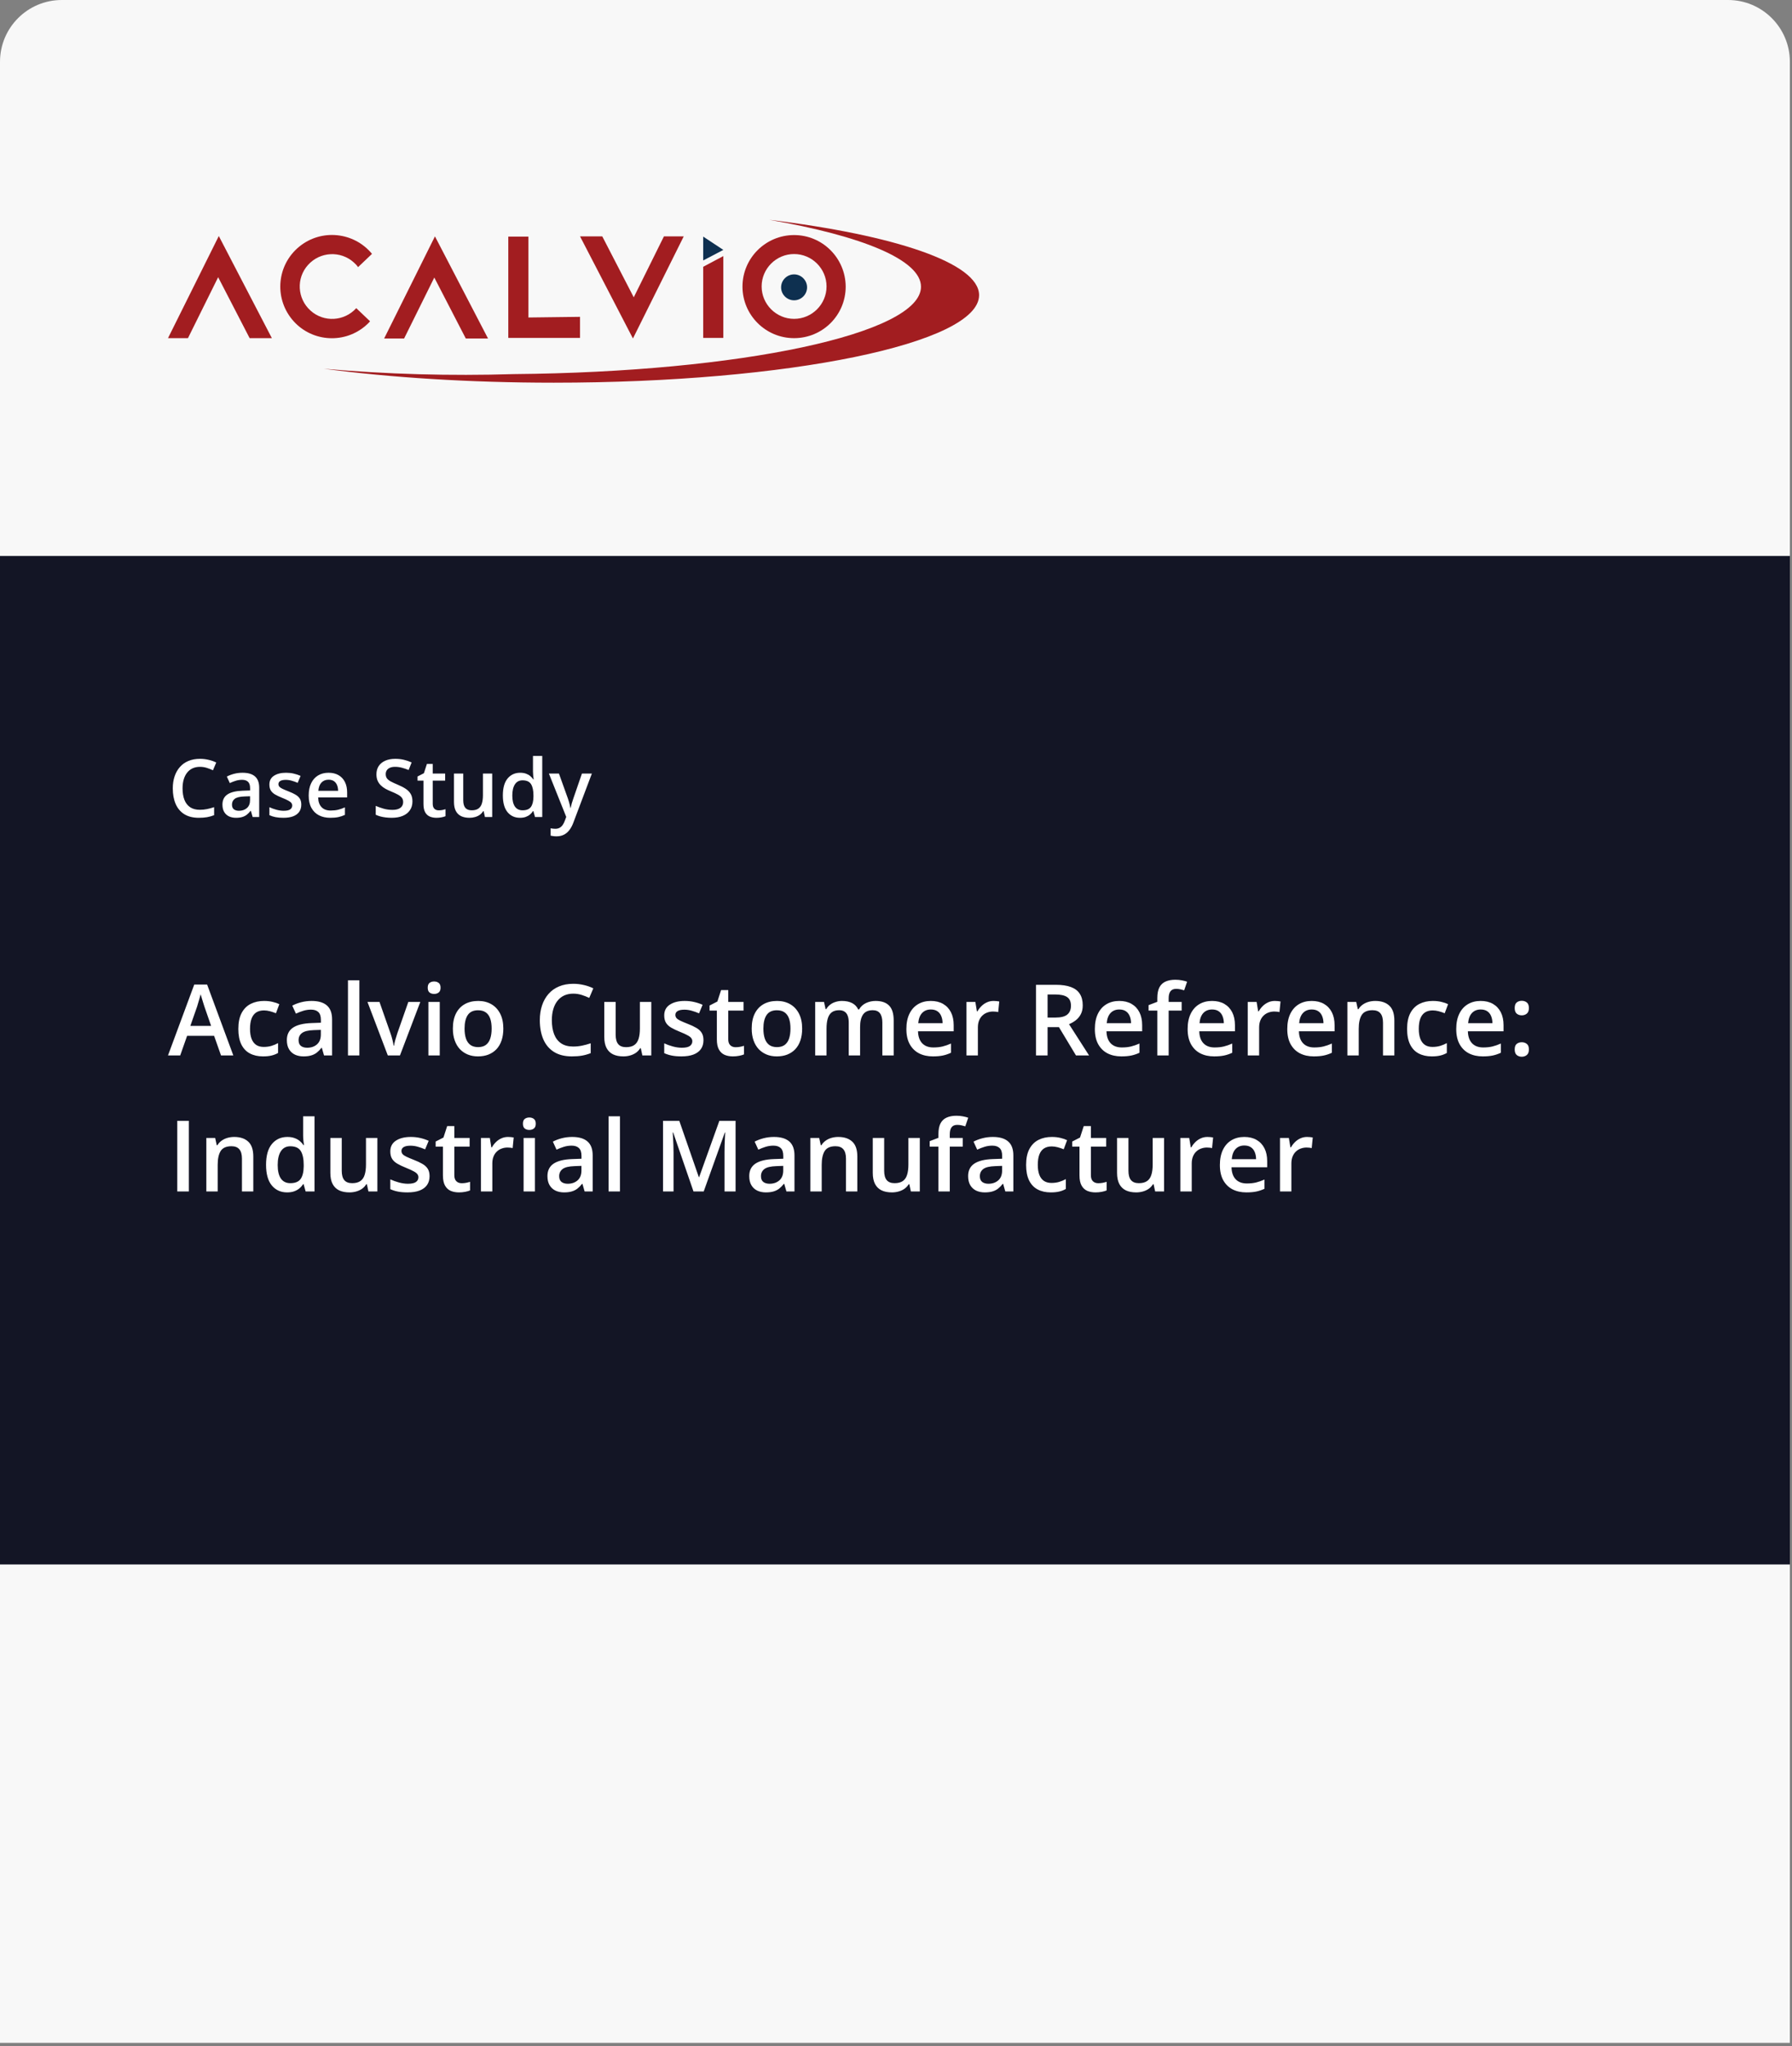 <?xml version="1.0" encoding="UTF-8"?>
<svg xmlns="http://www.w3.org/2000/svg" width="290" height="331" viewBox="0 0 290 331" fill="none">
  <rect x="0" y="0" width="290" height="331" fill="#808080" stroke="none"/>
  <path d="M0 10C0 4.477 4.477 0 10 0H279.655C285.178 0 289.655 4.477 289.655 10V330.437H0V10Z" fill="#F8F8F8"></path>
  <path d="M35.303 44.839L40.398 54.696H43.995L35.408 38.18L27.188 54.696H30.418L35.303 44.839Z" fill="#A21D20"></path>
  <path d="M70.283 44.893L75.378 54.751H78.976L70.388 38.234L62.168 54.751H65.398L70.283 44.893Z" fill="#A21D20"></path>
  <path d="M102.56 48.092L97.465 38.234H93.867L102.429 54.751L110.649 38.234H107.445L102.56 48.092Z" fill="#A21D20"></path>
  <path d="M57.654 49.846C55.71 51.995 52.401 52.179 50.248 50.239C48.094 48.299 47.91 44.996 49.854 42.846C51.797 40.696 55.106 40.513 57.26 42.453C57.522 42.688 57.759 42.925 57.943 43.213L60.201 41.063C57.26 37.498 51.981 36.973 48.409 39.91C44.837 42.846 44.339 48.089 47.254 51.654C50.169 55.22 55.448 55.744 59.019 52.808C59.334 52.546 59.623 52.284 59.886 51.969L57.654 49.846Z" fill="#A21D20"></path>
  <path d="M82.258 38.273V54.658H93.866V51.25L85.514 51.355V38.273H82.258Z" fill="#A21D20"></path>
  <path d="M128.508 38.023C123.912 38.023 120.156 41.746 120.156 46.36C120.156 50.948 123.886 54.697 128.508 54.697C133.13 54.697 136.859 50.974 136.859 46.36C136.833 41.746 133.104 38.023 128.508 38.023ZM128.508 51.577C125.619 51.577 123.255 49.218 123.255 46.334C123.255 43.45 125.619 41.091 128.508 41.091C131.397 41.091 133.76 43.45 133.76 46.334C133.76 49.218 131.397 51.577 128.508 51.577Z" fill="#A21D20"></path>
  <path d="M113.801 43.152V54.661H117.057V41.422L113.801 43.152Z" fill="#A21D20"></path>
  <path d="M117.057 40.423L113.801 38.273V42.127L117.057 40.423Z" fill="#0E3050"></path>
  <path d="M83.126 60.512C119.788 60.198 149.045 53.985 149.045 46.382C149.045 42.03 139.485 38.15 124.489 35.555C144.816 38.019 158.447 42.554 158.447 47.745C158.447 55.558 127.614 61.902 89.612 61.902C75.903 61.902 63.114 61.063 52.398 59.647C62.588 60.539 72.857 60.827 83.126 60.512Z" fill="#A21D20"></path>
  <path d="M128.507 48.577C127.352 48.577 126.406 47.634 126.406 46.48C126.406 45.327 127.352 44.383 128.507 44.383C129.663 44.383 130.608 45.327 130.608 46.48C130.608 47.634 129.663 48.577 128.507 48.577Z" fill="#0E3050"></path>
  <rect y="89.93" width="289.655" height="163.127" fill="#131525"></rect>
  <path d="M32.361 124.038C31.916 124.038 31.519 124.118 31.168 124.279C30.82 124.44 30.526 124.672 30.285 124.977C30.044 125.278 29.86 125.644 29.733 126.075C29.606 126.503 29.543 126.985 29.543 127.522C29.543 128.242 29.644 128.862 29.847 129.382C30.05 129.899 30.359 130.296 30.774 130.576C31.189 130.851 31.713 130.988 32.348 130.988C32.742 130.988 33.125 130.95 33.497 130.874C33.87 130.798 34.255 130.694 34.652 130.563V131.858C34.276 132.006 33.895 132.114 33.51 132.182C33.125 132.249 32.68 132.283 32.177 132.283C31.229 132.283 30.442 132.086 29.815 131.693C29.193 131.299 28.728 130.745 28.419 130.03C28.114 129.315 27.962 128.477 27.962 127.516C27.962 126.814 28.059 126.17 28.254 125.586C28.449 125.002 28.732 124.499 29.105 124.076C29.477 123.648 29.936 123.32 30.482 123.092C31.032 122.859 31.66 122.743 32.367 122.743C32.833 122.743 33.29 122.796 33.738 122.901C34.191 123.003 34.61 123.149 34.995 123.339L34.462 124.596C34.14 124.444 33.804 124.313 33.453 124.203C33.101 124.093 32.737 124.038 32.361 124.038ZM39.248 124.996C40.137 124.996 40.807 125.193 41.26 125.586C41.717 125.98 41.946 126.594 41.946 127.427V132.156H40.886L40.6 131.16H40.549C40.35 131.414 40.145 131.623 39.934 131.788C39.722 131.953 39.477 132.076 39.197 132.156C38.922 132.241 38.586 132.283 38.188 132.283C37.769 132.283 37.395 132.207 37.065 132.055C36.734 131.898 36.474 131.661 36.284 131.344C36.093 131.026 35.998 130.624 35.998 130.138C35.998 129.414 36.267 128.87 36.804 128.506C37.346 128.142 38.163 127.941 39.254 127.903L40.473 127.859V127.491C40.473 127.004 40.359 126.657 40.13 126.45C39.906 126.242 39.589 126.139 39.178 126.139C38.827 126.139 38.486 126.189 38.156 126.291C37.826 126.393 37.505 126.517 37.191 126.666L36.709 125.612C37.052 125.43 37.441 125.282 37.877 125.167C38.317 125.053 38.774 124.996 39.248 124.996ZM40.467 128.798L39.559 128.83C38.814 128.855 38.292 128.982 37.991 129.211C37.691 129.439 37.541 129.753 37.541 130.15C37.541 130.497 37.644 130.751 37.852 130.912C38.059 131.069 38.332 131.147 38.67 131.147C39.187 131.147 39.614 131.001 39.953 130.709C40.295 130.413 40.467 129.979 40.467 129.408V128.798ZM48.757 130.15C48.757 130.612 48.645 131.001 48.42 131.318C48.196 131.636 47.868 131.877 47.437 132.042C47.009 132.203 46.484 132.283 45.862 132.283C45.371 132.283 44.948 132.247 44.593 132.175C44.242 132.108 43.909 132.002 43.596 131.858V130.569C43.931 130.726 44.305 130.861 44.72 130.976C45.139 131.09 45.534 131.147 45.907 131.147C46.398 131.147 46.751 131.071 46.967 130.918C47.183 130.762 47.291 130.555 47.291 130.296C47.291 130.144 47.246 130.009 47.157 129.89C47.073 129.767 46.912 129.643 46.675 129.516C46.442 129.384 46.099 129.228 45.647 129.046C45.202 128.868 44.828 128.69 44.523 128.513C44.218 128.335 43.988 128.121 43.831 127.872C43.675 127.618 43.596 127.294 43.596 126.9C43.596 126.278 43.842 125.806 44.333 125.485C44.828 125.159 45.481 124.996 46.294 124.996C46.726 124.996 47.132 125.041 47.513 125.129C47.898 125.214 48.274 125.339 48.643 125.504L48.173 126.627C47.855 126.488 47.536 126.374 47.214 126.285C46.897 126.192 46.573 126.145 46.243 126.145C45.858 126.145 45.564 126.204 45.361 126.323C45.162 126.441 45.062 126.611 45.062 126.831C45.062 126.996 45.111 127.135 45.209 127.25C45.306 127.364 45.473 127.478 45.71 127.592C45.951 127.707 46.285 127.848 46.713 128.018C47.132 128.178 47.494 128.348 47.798 128.525C48.107 128.699 48.344 128.913 48.509 129.167C48.674 129.42 48.757 129.748 48.757 130.15ZM53.169 124.996C53.795 124.996 54.332 125.125 54.781 125.383C55.229 125.641 55.574 126.007 55.815 126.481C56.057 126.955 56.177 127.522 56.177 128.183V128.982H51.486C51.503 129.664 51.685 130.188 52.032 130.557C52.383 130.925 52.874 131.109 53.505 131.109C53.953 131.109 54.355 131.067 54.711 130.982C55.071 130.893 55.441 130.764 55.822 130.595V131.807C55.471 131.972 55.113 132.093 54.749 132.169C54.385 132.245 53.949 132.283 53.441 132.283C52.752 132.283 52.144 132.15 51.62 131.883C51.099 131.612 50.691 131.21 50.395 130.677C50.102 130.144 49.956 129.482 49.956 128.69C49.956 127.903 50.09 127.235 50.356 126.685C50.623 126.134 50.998 125.715 51.48 125.428C51.962 125.14 52.525 124.996 53.169 124.996ZM53.169 126.12C52.699 126.12 52.318 126.272 52.026 126.577C51.738 126.881 51.569 127.328 51.518 127.916H54.717C54.713 127.565 54.654 127.254 54.54 126.983C54.429 126.712 54.26 126.5 54.032 126.348C53.807 126.196 53.52 126.12 53.169 126.12ZM66.746 129.63C66.746 130.18 66.611 130.654 66.34 131.052C66.073 131.45 65.688 131.754 65.185 131.966C64.685 132.177 64.088 132.283 63.395 132.283C63.056 132.283 62.732 132.264 62.423 132.226C62.114 132.188 61.822 132.133 61.547 132.061C61.276 131.985 61.029 131.894 60.805 131.788V130.354C61.181 130.519 61.602 130.669 62.068 130.804C62.533 130.935 63.007 131.001 63.49 131.001C63.883 131.001 64.209 130.95 64.467 130.849C64.73 130.743 64.924 130.595 65.051 130.404C65.178 130.21 65.242 129.983 65.242 129.725C65.242 129.45 65.168 129.217 65.019 129.027C64.871 128.836 64.647 128.663 64.347 128.506C64.05 128.346 63.678 128.174 63.23 127.992C62.925 127.869 62.633 127.73 62.353 127.573C62.078 127.417 61.833 127.233 61.617 127.021C61.401 126.809 61.23 126.56 61.103 126.272C60.98 125.98 60.919 125.637 60.919 125.244C60.919 124.719 61.044 124.27 61.294 123.898C61.547 123.526 61.903 123.24 62.36 123.041C62.821 122.842 63.359 122.743 63.972 122.743C64.459 122.743 64.916 122.793 65.343 122.895C65.775 122.997 66.198 123.14 66.613 123.327L66.13 124.552C65.749 124.395 65.379 124.27 65.019 124.177C64.664 124.084 64.3 124.038 63.928 124.038C63.606 124.038 63.333 124.086 63.109 124.184C62.885 124.281 62.713 124.418 62.595 124.596C62.48 124.77 62.423 124.977 62.423 125.218C62.423 125.489 62.489 125.718 62.62 125.904C62.755 126.086 62.963 126.253 63.242 126.405C63.526 126.558 63.89 126.727 64.334 126.913C64.846 127.125 65.28 127.347 65.635 127.58C65.995 127.812 66.27 128.092 66.46 128.417C66.651 128.739 66.746 129.143 66.746 129.63ZM70.999 131.077C71.194 131.077 71.386 131.06 71.577 131.026C71.767 130.988 71.941 130.944 72.097 130.893V132.023C71.932 132.095 71.718 132.156 71.456 132.207C71.194 132.258 70.921 132.283 70.637 132.283C70.239 132.283 69.882 132.218 69.564 132.086C69.247 131.951 68.995 131.72 68.809 131.395C68.623 131.069 68.53 130.618 68.53 130.042V126.266H67.571V125.599L68.6 125.072L69.088 123.568H70.028V125.129H72.04V126.266H70.028V130.023C70.028 130.379 70.117 130.643 70.294 130.817C70.472 130.99 70.707 131.077 70.999 131.077ZM79.651 125.129V132.156H78.477L78.273 131.21H78.191C78.043 131.452 77.855 131.653 77.626 131.813C77.397 131.97 77.144 132.086 76.864 132.163C76.585 132.243 76.291 132.283 75.982 132.283C75.453 132.283 75 132.194 74.624 132.017C74.251 131.835 73.966 131.555 73.767 131.179C73.568 130.802 73.468 130.315 73.468 129.719V125.129H74.966V129.439C74.966 129.985 75.076 130.394 75.296 130.665C75.521 130.935 75.868 131.071 76.337 131.071C76.79 131.071 77.15 130.978 77.416 130.792C77.683 130.605 77.871 130.33 77.981 129.966C78.096 129.602 78.153 129.156 78.153 128.627V125.129H79.651ZM84.151 132.283C83.314 132.283 82.641 131.979 82.133 131.369C81.629 130.756 81.377 129.852 81.377 128.659C81.377 127.453 81.633 126.541 82.145 125.923C82.662 125.305 83.341 124.996 84.183 124.996C84.539 124.996 84.85 125.045 85.116 125.142C85.383 125.235 85.611 125.362 85.802 125.523C85.996 125.684 86.162 125.864 86.297 126.062H86.367C86.346 125.931 86.32 125.743 86.29 125.498C86.265 125.248 86.252 125.017 86.252 124.806V122.279H87.751V132.156H86.582L86.316 131.198H86.252C86.126 131.401 85.965 131.585 85.77 131.75C85.58 131.911 85.351 132.04 85.085 132.137C84.822 132.235 84.511 132.283 84.151 132.283ZM84.57 131.071C85.209 131.071 85.66 130.887 85.922 130.519C86.185 130.15 86.32 129.598 86.329 128.862V128.665C86.329 127.878 86.202 127.275 85.948 126.856C85.694 126.433 85.231 126.221 84.558 126.221C84.02 126.221 83.61 126.439 83.326 126.875C83.047 127.307 82.907 127.91 82.907 128.684C82.907 129.458 83.047 130.051 83.326 130.461C83.61 130.868 84.024 131.071 84.57 131.071ZM88.83 125.129H90.455L91.895 129.141C91.959 129.323 92.016 129.503 92.067 129.681C92.122 129.854 92.168 130.026 92.207 130.195C92.249 130.364 92.283 130.533 92.308 130.703H92.346C92.388 130.483 92.448 130.237 92.524 129.966C92.604 129.691 92.693 129.416 92.79 129.141L94.174 125.129H95.78L92.765 133.121C92.592 133.578 92.378 133.967 92.124 134.289C91.874 134.615 91.578 134.86 91.235 135.025C90.893 135.195 90.501 135.279 90.061 135.279C89.849 135.279 89.665 135.267 89.509 135.241C89.352 135.22 89.219 135.197 89.109 135.171V133.978C89.198 133.999 89.31 134.018 89.445 134.035C89.581 134.052 89.72 134.061 89.864 134.061C90.131 134.061 90.362 134.008 90.556 133.902C90.751 133.796 90.916 133.646 91.051 133.451C91.187 133.261 91.299 133.043 91.388 132.797L91.635 132.137L88.83 125.129Z" fill="white"></path>
  <path d="M35.766 170.719L34.648 167.547H30.281L29.164 170.719H27.188L31.438 159.25H33.516L37.758 170.719H35.766ZM34.164 165.938L33.078 162.812C33.036 162.677 32.977 162.487 32.898 162.242C32.82 161.992 32.742 161.74 32.664 161.484C32.586 161.224 32.521 161.005 32.469 160.828C32.417 161.042 32.352 161.281 32.273 161.547C32.2 161.807 32.128 162.052 32.055 162.281C31.987 162.51 31.935 162.688 31.898 162.812L30.805 165.938H34.164ZM42.562 170.875C41.745 170.875 41.036 170.716 40.438 170.398C39.839 170.081 39.378 169.594 39.055 168.938C38.732 168.281 38.57 167.448 38.57 166.438C38.57 165.385 38.747 164.526 39.102 163.859C39.456 163.193 39.945 162.701 40.57 162.383C41.2 162.065 41.922 161.906 42.734 161.906C43.25 161.906 43.716 161.958 44.133 162.062C44.555 162.161 44.911 162.284 45.203 162.43L44.656 163.898C44.339 163.768 44.013 163.659 43.68 163.57C43.346 163.482 43.026 163.438 42.719 163.438C42.214 163.438 41.792 163.549 41.453 163.773C41.12 163.997 40.87 164.331 40.703 164.773C40.542 165.216 40.461 165.766 40.461 166.422C40.461 167.057 40.544 167.594 40.711 168.031C40.878 168.464 41.125 168.792 41.453 169.016C41.781 169.234 42.185 169.344 42.664 169.344C43.138 169.344 43.562 169.286 43.938 169.172C44.312 169.057 44.667 168.909 45 168.727V170.32C44.672 170.508 44.32 170.646 43.945 170.734C43.57 170.828 43.109 170.875 42.562 170.875ZM50.422 161.906C51.516 161.906 52.341 162.148 52.898 162.633C53.461 163.117 53.742 163.872 53.742 164.898V170.719H52.438L52.086 169.492H52.023C51.779 169.805 51.526 170.062 51.266 170.266C51.005 170.469 50.703 170.62 50.359 170.719C50.021 170.823 49.607 170.875 49.117 170.875C48.602 170.875 48.141 170.781 47.734 170.594C47.328 170.401 47.008 170.109 46.773 169.719C46.539 169.328 46.422 168.833 46.422 168.234C46.422 167.344 46.753 166.674 47.414 166.227C48.081 165.779 49.086 165.531 50.43 165.484L51.93 165.43V164.977C51.93 164.378 51.789 163.951 51.508 163.695C51.232 163.44 50.841 163.312 50.336 163.312C49.904 163.312 49.484 163.375 49.078 163.5C48.672 163.625 48.276 163.779 47.891 163.961L47.297 162.664C47.719 162.44 48.198 162.258 48.734 162.117C49.276 161.977 49.839 161.906 50.422 161.906ZM51.922 166.586L50.805 166.625C49.888 166.656 49.245 166.812 48.875 167.094C48.505 167.375 48.32 167.76 48.32 168.25C48.32 168.677 48.448 168.99 48.703 169.188C48.958 169.38 49.294 169.477 49.711 169.477C50.346 169.477 50.872 169.297 51.289 168.938C51.711 168.573 51.922 168.039 51.922 167.336V166.586ZM58.156 170.719H56.312V158.562H58.156V170.719ZM62.758 170.719L59.469 162.07H61.414L63.195 167.148C63.31 167.471 63.414 167.82 63.508 168.195C63.602 168.57 63.667 168.885 63.703 169.141H63.766C63.802 168.875 63.872 168.557 63.977 168.188C64.081 167.812 64.188 167.466 64.297 167.148L66.078 162.07H68.016L64.727 170.719H62.758ZM71.164 162.07V170.719H69.328V162.07H71.164ZM70.258 158.758C70.539 158.758 70.781 158.833 70.984 158.984C71.193 159.135 71.297 159.396 71.297 159.766C71.297 160.13 71.193 160.391 70.984 160.547C70.781 160.698 70.539 160.773 70.258 160.773C69.966 160.773 69.719 160.698 69.516 160.547C69.318 160.391 69.219 160.13 69.219 159.766C69.219 159.396 69.318 159.135 69.516 158.984C69.719 158.833 69.966 158.758 70.258 158.758ZM81.453 166.375C81.453 167.094 81.359 167.732 81.172 168.289C80.984 168.846 80.711 169.318 80.352 169.703C79.992 170.083 79.56 170.375 79.055 170.578C78.549 170.776 77.979 170.875 77.344 170.875C76.75 170.875 76.206 170.776 75.711 170.578C75.216 170.375 74.787 170.083 74.422 169.703C74.062 169.318 73.784 168.846 73.586 168.289C73.388 167.732 73.289 167.094 73.289 166.375C73.289 165.422 73.453 164.615 73.781 163.953C74.115 163.286 74.588 162.779 75.203 162.43C75.818 162.081 76.549 161.906 77.398 161.906C78.195 161.906 78.898 162.081 79.508 162.43C80.117 162.779 80.594 163.286 80.938 163.953C81.281 164.62 81.453 165.427 81.453 166.375ZM75.18 166.375C75.18 167.005 75.255 167.544 75.406 167.992C75.562 168.44 75.802 168.784 76.125 169.023C76.448 169.258 76.865 169.375 77.375 169.375C77.885 169.375 78.302 169.258 78.625 169.023C78.948 168.784 79.185 168.44 79.336 167.992C79.487 167.544 79.562 167.005 79.562 166.375C79.562 165.745 79.487 165.211 79.336 164.773C79.185 164.331 78.948 163.995 78.625 163.766C78.302 163.531 77.883 163.414 77.367 163.414C76.607 163.414 76.052 163.669 75.703 164.18C75.354 164.69 75.18 165.422 75.18 166.375ZM92.773 160.727C92.227 160.727 91.737 160.826 91.305 161.023C90.878 161.221 90.516 161.508 90.219 161.883C89.922 162.253 89.695 162.703 89.539 163.234C89.383 163.76 89.305 164.354 89.305 165.016C89.305 165.901 89.43 166.664 89.68 167.305C89.93 167.94 90.31 168.43 90.82 168.773C91.331 169.112 91.977 169.281 92.758 169.281C93.242 169.281 93.713 169.234 94.172 169.141C94.63 169.047 95.104 168.919 95.594 168.758V170.352C95.13 170.534 94.662 170.667 94.188 170.75C93.713 170.833 93.167 170.875 92.547 170.875C91.38 170.875 90.412 170.633 89.641 170.148C88.875 169.664 88.302 168.982 87.922 168.102C87.547 167.221 87.359 166.19 87.359 165.008C87.359 164.143 87.479 163.352 87.719 162.633C87.958 161.914 88.307 161.294 88.766 160.773C89.224 160.247 89.789 159.844 90.461 159.562C91.138 159.276 91.912 159.133 92.781 159.133C93.354 159.133 93.917 159.198 94.469 159.328C95.026 159.453 95.542 159.633 96.016 159.867L95.359 161.414C94.963 161.227 94.549 161.065 94.117 160.93C93.685 160.794 93.237 160.727 92.773 160.727ZM105.398 162.07V170.719H103.953L103.703 169.555H103.602C103.419 169.852 103.188 170.099 102.906 170.297C102.625 170.49 102.312 170.633 101.969 170.727C101.625 170.826 101.263 170.875 100.883 170.875C100.232 170.875 99.674 170.766 99.211 170.547C98.753 170.323 98.401 169.979 98.156 169.516C97.912 169.052 97.789 168.453 97.789 167.719V162.07H99.633V167.375C99.633 168.047 99.768 168.549 100.039 168.883C100.315 169.216 100.742 169.383 101.32 169.383C101.878 169.383 102.32 169.268 102.648 169.039C102.977 168.81 103.208 168.471 103.344 168.023C103.484 167.576 103.555 167.026 103.555 166.375V162.07H105.398ZM113.844 168.25C113.844 168.818 113.706 169.297 113.43 169.688C113.154 170.078 112.75 170.375 112.219 170.578C111.693 170.776 111.047 170.875 110.281 170.875C109.677 170.875 109.156 170.831 108.719 170.742C108.286 170.659 107.878 170.529 107.492 170.352V168.766C107.904 168.958 108.365 169.125 108.875 169.266C109.391 169.406 109.878 169.477 110.336 169.477C110.94 169.477 111.375 169.383 111.641 169.195C111.906 169.003 112.039 168.747 112.039 168.43C112.039 168.242 111.984 168.076 111.875 167.93C111.771 167.779 111.573 167.625 111.281 167.469C110.995 167.307 110.573 167.115 110.016 166.891C109.469 166.672 109.008 166.453 108.633 166.234C108.258 166.016 107.974 165.753 107.781 165.445C107.589 165.133 107.492 164.734 107.492 164.25C107.492 163.484 107.794 162.904 108.398 162.508C109.008 162.107 109.812 161.906 110.812 161.906C111.344 161.906 111.844 161.961 112.312 162.07C112.786 162.174 113.25 162.328 113.703 162.531L113.125 163.914C112.734 163.742 112.341 163.602 111.945 163.492C111.555 163.378 111.156 163.32 110.75 163.32C110.276 163.32 109.914 163.393 109.664 163.539C109.419 163.685 109.297 163.893 109.297 164.164C109.297 164.367 109.357 164.539 109.477 164.68C109.596 164.82 109.802 164.961 110.094 165.102C110.391 165.242 110.802 165.417 111.328 165.625C111.844 165.823 112.289 166.031 112.664 166.25C113.044 166.464 113.336 166.727 113.539 167.039C113.742 167.352 113.844 167.755 113.844 168.25ZM119.047 169.391C119.286 169.391 119.523 169.37 119.758 169.328C119.992 169.281 120.206 169.227 120.398 169.164V170.555C120.195 170.643 119.932 170.719 119.609 170.781C119.286 170.844 118.951 170.875 118.602 170.875C118.112 170.875 117.672 170.794 117.281 170.633C116.891 170.466 116.581 170.182 116.352 169.781C116.122 169.38 116.008 168.826 116.008 168.117V163.469H114.828V162.648L116.094 162L116.695 160.148H117.852V162.07H120.328V163.469H117.852V168.094C117.852 168.531 117.961 168.857 118.18 169.07C118.398 169.284 118.688 169.391 119.047 169.391ZM129.812 166.375C129.812 167.094 129.719 167.732 129.531 168.289C129.344 168.846 129.07 169.318 128.711 169.703C128.352 170.083 127.919 170.375 127.414 170.578C126.909 170.776 126.339 170.875 125.703 170.875C125.109 170.875 124.565 170.776 124.07 170.578C123.576 170.375 123.146 170.083 122.781 169.703C122.422 169.318 122.143 168.846 121.945 168.289C121.747 167.732 121.648 167.094 121.648 166.375C121.648 165.422 121.812 164.615 122.141 163.953C122.474 163.286 122.948 162.779 123.562 162.43C124.177 162.081 124.909 161.906 125.758 161.906C126.555 161.906 127.258 162.081 127.867 162.43C128.477 162.779 128.953 163.286 129.297 163.953C129.641 164.62 129.812 165.427 129.812 166.375ZM123.539 166.375C123.539 167.005 123.615 167.544 123.766 167.992C123.922 168.44 124.161 168.784 124.484 169.023C124.807 169.258 125.224 169.375 125.734 169.375C126.245 169.375 126.661 169.258 126.984 169.023C127.307 168.784 127.544 168.44 127.695 167.992C127.846 167.544 127.922 167.005 127.922 166.375C127.922 165.745 127.846 165.211 127.695 164.773C127.544 164.331 127.307 163.995 126.984 163.766C126.661 163.531 126.242 163.414 125.727 163.414C124.966 163.414 124.411 163.669 124.062 164.18C123.714 164.69 123.539 165.422 123.539 166.375ZM141.695 161.906C142.664 161.906 143.393 162.156 143.883 162.656C144.378 163.156 144.625 163.958 144.625 165.062V170.719H142.789V165.391C142.789 164.734 142.661 164.24 142.406 163.906C142.151 163.573 141.763 163.406 141.242 163.406C140.513 163.406 139.987 163.641 139.664 164.109C139.346 164.573 139.188 165.247 139.188 166.133V170.719H137.352V165.391C137.352 164.953 137.294 164.589 137.18 164.297C137.07 164 136.901 163.779 136.672 163.633C136.443 163.482 136.154 163.406 135.805 163.406C135.299 163.406 134.896 163.521 134.594 163.75C134.297 163.979 134.083 164.318 133.953 164.766C133.823 165.208 133.758 165.753 133.758 166.398V170.719H131.922V162.07H133.352L133.609 163.234H133.711C133.888 162.932 134.107 162.685 134.367 162.492C134.633 162.294 134.927 162.148 135.25 162.055C135.573 161.956 135.909 161.906 136.258 161.906C136.904 161.906 137.448 162.021 137.891 162.25C138.333 162.474 138.664 162.818 138.883 163.281H139.023C139.294 162.812 139.672 162.466 140.156 162.242C140.641 162.018 141.154 161.906 141.695 161.906ZM150.633 161.906C151.404 161.906 152.065 162.065 152.617 162.383C153.169 162.701 153.594 163.151 153.891 163.734C154.188 164.318 154.336 165.016 154.336 165.828V166.812H148.562C148.583 167.651 148.807 168.297 149.234 168.75C149.667 169.203 150.271 169.43 151.047 169.43C151.599 169.43 152.094 169.378 152.531 169.273C152.974 169.164 153.43 169.005 153.898 168.797V170.289C153.466 170.492 153.026 170.641 152.578 170.734C152.13 170.828 151.594 170.875 150.969 170.875C150.12 170.875 149.372 170.711 148.727 170.383C148.086 170.049 147.583 169.555 147.219 168.898C146.859 168.242 146.68 167.427 146.68 166.453C146.68 165.484 146.844 164.661 147.172 163.984C147.5 163.307 147.961 162.792 148.555 162.438C149.148 162.083 149.841 161.906 150.633 161.906ZM150.633 163.289C150.055 163.289 149.586 163.477 149.227 163.852C148.872 164.227 148.664 164.776 148.602 165.5H152.539C152.534 165.068 152.461 164.685 152.32 164.352C152.185 164.018 151.977 163.758 151.695 163.57C151.419 163.383 151.065 163.289 150.633 163.289ZM160.789 161.906C160.935 161.906 161.094 161.914 161.266 161.93C161.438 161.945 161.586 161.966 161.711 161.992L161.539 163.711C161.43 163.68 161.294 163.656 161.133 163.641C160.977 163.625 160.836 163.617 160.711 163.617C160.383 163.617 160.07 163.672 159.773 163.781C159.477 163.885 159.214 164.047 158.984 164.266C158.755 164.479 158.576 164.747 158.445 165.07C158.315 165.393 158.25 165.768 158.25 166.195V170.719H156.406V162.07H157.844L158.094 163.594H158.18C158.352 163.286 158.565 163.005 158.82 162.75C159.076 162.495 159.367 162.292 159.695 162.141C160.029 161.984 160.393 161.906 160.789 161.906ZM170.867 159.297C171.852 159.297 172.664 159.417 173.305 159.656C173.951 159.896 174.43 160.26 174.742 160.75C175.06 161.24 175.219 161.862 175.219 162.617C175.219 163.18 175.115 163.659 174.906 164.055C174.698 164.451 174.424 164.779 174.086 165.039C173.747 165.299 173.385 165.508 173 165.664L176.242 170.719H174.125L171.367 166.141H169.531V170.719H167.656V159.297H170.867ZM170.742 160.859H169.531V164.594H170.828C171.698 164.594 172.328 164.432 172.719 164.109C173.115 163.786 173.312 163.31 173.312 162.68C173.312 162.018 173.102 161.549 172.68 161.273C172.263 160.997 171.617 160.859 170.742 160.859ZM181.133 161.906C181.904 161.906 182.565 162.065 183.117 162.383C183.669 162.701 184.094 163.151 184.391 163.734C184.688 164.318 184.836 165.016 184.836 165.828V166.812H179.062C179.083 167.651 179.307 168.297 179.734 168.75C180.167 169.203 180.771 169.43 181.547 169.43C182.099 169.43 182.594 169.378 183.031 169.273C183.474 169.164 183.93 169.005 184.398 168.797V170.289C183.966 170.492 183.526 170.641 183.078 170.734C182.63 170.828 182.094 170.875 181.469 170.875C180.62 170.875 179.872 170.711 179.227 170.383C178.586 170.049 178.083 169.555 177.719 168.898C177.359 168.242 177.18 167.427 177.18 166.453C177.18 165.484 177.344 164.661 177.672 163.984C178 163.307 178.461 162.792 179.055 162.438C179.648 162.083 180.341 161.906 181.133 161.906ZM181.133 163.289C180.555 163.289 180.086 163.477 179.727 163.852C179.372 164.227 179.164 164.776 179.102 165.5H183.039C183.034 165.068 182.961 164.685 182.82 164.352C182.685 164.018 182.477 163.758 182.195 163.57C181.919 163.383 181.565 163.289 181.133 163.289ZM191.227 163.469H189.125V170.719H187.289V163.469H185.875V162.586L187.289 162.047V161.445C187.289 160.711 187.404 160.128 187.633 159.695C187.867 159.263 188.201 158.953 188.633 158.766C189.07 158.573 189.591 158.477 190.195 158.477C190.591 158.477 190.953 158.51 191.281 158.578C191.609 158.641 191.885 158.714 192.109 158.797L191.633 160.188C191.456 160.13 191.258 160.078 191.039 160.031C190.82 159.979 190.586 159.953 190.336 159.953C189.919 159.953 189.612 160.083 189.414 160.344C189.221 160.604 189.125 160.984 189.125 161.484V162.07H191.227V163.469ZM196.148 161.906C196.919 161.906 197.581 162.065 198.133 162.383C198.685 162.701 199.109 163.151 199.406 163.734C199.703 164.318 199.852 165.016 199.852 165.828V166.812H194.078C194.099 167.651 194.323 168.297 194.75 168.75C195.182 169.203 195.786 169.43 196.562 169.43C197.115 169.43 197.609 169.378 198.047 169.273C198.49 169.164 198.945 169.005 199.414 168.797V170.289C198.982 170.492 198.542 170.641 198.094 170.734C197.646 170.828 197.109 170.875 196.484 170.875C195.635 170.875 194.888 170.711 194.242 170.383C193.602 170.049 193.099 169.555 192.734 168.898C192.375 168.242 192.195 167.427 192.195 166.453C192.195 165.484 192.359 164.661 192.688 163.984C193.016 163.307 193.477 162.792 194.07 162.438C194.664 162.083 195.357 161.906 196.148 161.906ZM196.148 163.289C195.57 163.289 195.102 163.477 194.742 163.852C194.388 164.227 194.18 164.776 194.117 165.5H198.055C198.049 165.068 197.977 164.685 197.836 164.352C197.701 164.018 197.492 163.758 197.211 163.57C196.935 163.383 196.581 163.289 196.148 163.289ZM206.305 161.906C206.451 161.906 206.609 161.914 206.781 161.93C206.953 161.945 207.102 161.966 207.227 161.992L207.055 163.711C206.945 163.68 206.81 163.656 206.648 163.641C206.492 163.625 206.352 163.617 206.227 163.617C205.898 163.617 205.586 163.672 205.289 163.781C204.992 163.885 204.729 164.047 204.5 164.266C204.271 164.479 204.091 164.747 203.961 165.07C203.831 165.393 203.766 165.768 203.766 166.195V170.719H201.922V162.07H203.359L203.609 163.594H203.695C203.867 163.286 204.081 163.005 204.336 162.75C204.591 162.495 204.883 162.292 205.211 162.141C205.544 161.984 205.909 161.906 206.305 161.906ZM212.273 161.906C213.044 161.906 213.706 162.065 214.258 162.383C214.81 162.701 215.234 163.151 215.531 163.734C215.828 164.318 215.977 165.016 215.977 165.828V166.812H210.203C210.224 167.651 210.448 168.297 210.875 168.75C211.307 169.203 211.911 169.43 212.688 169.43C213.24 169.43 213.734 169.378 214.172 169.273C214.615 169.164 215.07 169.005 215.539 168.797V170.289C215.107 170.492 214.667 170.641 214.219 170.734C213.771 170.828 213.234 170.875 212.609 170.875C211.76 170.875 211.013 170.711 210.367 170.383C209.727 170.049 209.224 169.555 208.859 168.898C208.5 168.242 208.32 167.427 208.32 166.453C208.32 165.484 208.484 164.661 208.812 163.984C209.141 163.307 209.602 162.792 210.195 162.438C210.789 162.083 211.482 161.906 212.273 161.906ZM212.273 163.289C211.695 163.289 211.227 163.477 210.867 163.852C210.513 164.227 210.305 164.776 210.242 165.5H214.18C214.174 165.068 214.102 164.685 213.961 164.352C213.826 164.018 213.617 163.758 213.336 163.57C213.06 163.383 212.706 163.289 212.273 163.289ZM222.555 161.906C223.529 161.906 224.286 162.159 224.828 162.664C225.375 163.164 225.648 163.969 225.648 165.078V170.719H223.812V165.422C223.812 164.75 223.674 164.247 223.398 163.914C223.122 163.576 222.695 163.406 222.117 163.406C221.279 163.406 220.695 163.664 220.367 164.18C220.044 164.695 219.883 165.443 219.883 166.422V170.719H218.047V162.07H219.477L219.734 163.242H219.836C220.023 162.94 220.255 162.693 220.531 162.5C220.812 162.302 221.125 162.154 221.469 162.055C221.818 161.956 222.18 161.906 222.555 161.906ZM231.703 170.875C230.885 170.875 230.177 170.716 229.578 170.398C228.979 170.081 228.518 169.594 228.195 168.938C227.872 168.281 227.711 167.448 227.711 166.438C227.711 165.385 227.888 164.526 228.242 163.859C228.596 163.193 229.086 162.701 229.711 162.383C230.341 162.065 231.062 161.906 231.875 161.906C232.391 161.906 232.857 161.958 233.273 162.062C233.695 162.161 234.052 162.284 234.344 162.43L233.797 163.898C233.479 163.768 233.154 163.659 232.82 163.57C232.487 163.482 232.167 163.438 231.859 163.438C231.354 163.438 230.932 163.549 230.594 163.773C230.26 163.997 230.01 164.331 229.844 164.773C229.682 165.216 229.602 165.766 229.602 166.422C229.602 167.057 229.685 167.594 229.852 168.031C230.018 168.464 230.266 168.792 230.594 169.016C230.922 169.234 231.326 169.344 231.805 169.344C232.279 169.344 232.703 169.286 233.078 169.172C233.453 169.057 233.807 168.909 234.141 168.727V170.32C233.812 170.508 233.461 170.646 233.086 170.734C232.711 170.828 232.25 170.875 231.703 170.875ZM239.617 161.906C240.388 161.906 241.049 162.065 241.602 162.383C242.154 162.701 242.578 163.151 242.875 163.734C243.172 164.318 243.32 165.016 243.32 165.828V166.812H237.547C237.568 167.651 237.792 168.297 238.219 168.75C238.651 169.203 239.255 169.43 240.031 169.43C240.583 169.43 241.078 169.378 241.516 169.273C241.958 169.164 242.414 169.005 242.883 168.797V170.289C242.451 170.492 242.01 170.641 241.562 170.734C241.115 170.828 240.578 170.875 239.953 170.875C239.104 170.875 238.357 170.711 237.711 170.383C237.07 170.049 236.568 169.555 236.203 168.898C235.844 168.242 235.664 167.427 235.664 166.453C235.664 165.484 235.828 164.661 236.156 163.984C236.484 163.307 236.945 162.792 237.539 162.438C238.133 162.083 238.826 161.906 239.617 161.906ZM239.617 163.289C239.039 163.289 238.57 163.477 238.211 163.852C237.857 164.227 237.648 164.776 237.586 165.5H241.523C241.518 165.068 241.445 164.685 241.305 164.352C241.169 164.018 240.961 163.758 240.68 163.57C240.404 163.383 240.049 163.289 239.617 163.289ZM245.125 169.75C245.125 169.323 245.234 169.023 245.453 168.852C245.677 168.674 245.948 168.586 246.266 168.586C246.583 168.586 246.854 168.674 247.078 168.852C247.307 169.023 247.422 169.323 247.422 169.75C247.422 170.167 247.307 170.469 247.078 170.656C246.854 170.839 246.583 170.93 246.266 170.93C245.948 170.93 245.677 170.839 245.453 170.656C245.234 170.469 245.125 170.167 245.125 169.75ZM245.125 163.062C245.125 162.63 245.234 162.326 245.453 162.148C245.677 161.971 245.948 161.883 246.266 161.883C246.583 161.883 246.854 161.971 247.078 162.148C247.307 162.326 247.422 162.63 247.422 163.062C247.422 163.474 247.307 163.773 247.078 163.961C246.854 164.143 246.583 164.234 246.266 164.234C245.948 164.234 245.677 164.143 245.453 163.961C245.234 163.773 245.125 163.474 245.125 163.062ZM28.688 192.719V181.297H30.562V192.719H28.688ZM37.898 183.906C38.872 183.906 39.63 184.159 40.172 184.664C40.719 185.164 40.992 185.969 40.992 187.078V192.719H39.156V187.422C39.156 186.75 39.018 186.247 38.742 185.914C38.466 185.576 38.039 185.406 37.461 185.406C36.622 185.406 36.039 185.664 35.711 186.18C35.388 186.695 35.227 187.443 35.227 188.422V192.719H33.391V184.07H34.82L35.078 185.242H35.18C35.367 184.94 35.599 184.693 35.875 184.5C36.156 184.302 36.469 184.154 36.812 184.055C37.161 183.956 37.523 183.906 37.898 183.906ZM46.469 192.875C45.438 192.875 44.609 192.5 43.984 191.75C43.365 190.995 43.055 189.883 43.055 188.414C43.055 186.93 43.37 185.807 44 185.047C44.635 184.286 45.471 183.906 46.508 183.906C46.945 183.906 47.328 183.966 47.656 184.086C47.984 184.201 48.266 184.357 48.5 184.555C48.74 184.753 48.943 184.974 49.109 185.219H49.195C49.169 185.057 49.138 184.826 49.102 184.523C49.07 184.216 49.055 183.932 49.055 183.672V180.562H50.898V192.719H49.461L49.133 191.539H49.055C48.898 191.789 48.7 192.016 48.461 192.219C48.227 192.417 47.945 192.576 47.617 192.695C47.294 192.815 46.911 192.875 46.469 192.875ZM46.984 191.383C47.771 191.383 48.325 191.156 48.648 190.703C48.971 190.25 49.138 189.57 49.148 188.664V188.422C49.148 187.453 48.992 186.711 48.68 186.195C48.367 185.674 47.797 185.414 46.969 185.414C46.307 185.414 45.802 185.682 45.453 186.219C45.109 186.75 44.938 187.492 44.938 188.445C44.938 189.398 45.109 190.128 45.453 190.633C45.802 191.133 46.312 191.383 46.984 191.383ZM61.07 184.07V192.719H59.625L59.375 191.555H59.273C59.091 191.852 58.859 192.099 58.578 192.297C58.297 192.49 57.984 192.633 57.641 192.727C57.297 192.826 56.935 192.875 56.555 192.875C55.904 192.875 55.346 192.766 54.883 192.547C54.425 192.323 54.073 191.979 53.828 191.516C53.583 191.052 53.461 190.453 53.461 189.719V184.07H55.305V189.375C55.305 190.047 55.44 190.549 55.711 190.883C55.987 191.216 56.414 191.383 56.992 191.383C57.55 191.383 57.992 191.268 58.32 191.039C58.648 190.81 58.88 190.471 59.016 190.023C59.156 189.576 59.227 189.026 59.227 188.375V184.07H61.07ZM69.516 190.25C69.516 190.818 69.378 191.297 69.102 191.688C68.826 192.078 68.422 192.375 67.891 192.578C67.365 192.776 66.719 192.875 65.953 192.875C65.349 192.875 64.828 192.831 64.391 192.742C63.958 192.659 63.55 192.529 63.164 192.352V190.766C63.575 190.958 64.037 191.125 64.547 191.266C65.062 191.406 65.549 191.477 66.008 191.477C66.612 191.477 67.047 191.383 67.312 191.195C67.578 191.003 67.711 190.747 67.711 190.43C67.711 190.242 67.656 190.076 67.547 189.93C67.443 189.779 67.245 189.625 66.953 189.469C66.667 189.307 66.245 189.115 65.688 188.891C65.141 188.672 64.68 188.453 64.305 188.234C63.93 188.016 63.646 187.753 63.453 187.445C63.26 187.133 63.164 186.734 63.164 186.25C63.164 185.484 63.466 184.904 64.07 184.508C64.68 184.107 65.484 183.906 66.484 183.906C67.016 183.906 67.516 183.961 67.984 184.07C68.458 184.174 68.922 184.328 69.375 184.531L68.797 185.914C68.406 185.742 68.013 185.602 67.617 185.492C67.227 185.378 66.828 185.32 66.422 185.32C65.948 185.32 65.586 185.393 65.336 185.539C65.091 185.685 64.969 185.893 64.969 186.164C64.969 186.367 65.029 186.539 65.148 186.68C65.268 186.82 65.474 186.961 65.766 187.102C66.062 187.242 66.474 187.417 67 187.625C67.516 187.823 67.961 188.031 68.336 188.25C68.716 188.464 69.008 188.727 69.211 189.039C69.414 189.352 69.516 189.755 69.516 190.25ZM74.719 191.391C74.958 191.391 75.195 191.37 75.43 191.328C75.664 191.281 75.878 191.227 76.07 191.164V192.555C75.867 192.643 75.604 192.719 75.281 192.781C74.958 192.844 74.622 192.875 74.273 192.875C73.784 192.875 73.344 192.794 72.953 192.633C72.562 192.466 72.253 192.182 72.023 191.781C71.794 191.38 71.68 190.826 71.68 190.117V185.469H70.5V184.648L71.766 184L72.367 182.148H73.523V184.07H76V185.469H73.523V190.094C73.523 190.531 73.633 190.857 73.852 191.07C74.07 191.284 74.359 191.391 74.719 191.391ZM82.211 183.906C82.357 183.906 82.516 183.914 82.688 183.93C82.859 183.945 83.008 183.966 83.133 183.992L82.961 185.711C82.852 185.68 82.716 185.656 82.555 185.641C82.398 185.625 82.258 185.617 82.133 185.617C81.805 185.617 81.492 185.672 81.195 185.781C80.898 185.885 80.635 186.047 80.406 186.266C80.177 186.479 79.997 186.747 79.867 187.07C79.737 187.393 79.672 187.768 79.672 188.195V192.719H77.828V184.07H79.266L79.516 185.594H79.602C79.773 185.286 79.987 185.005 80.242 184.75C80.497 184.495 80.789 184.292 81.117 184.141C81.451 183.984 81.815 183.906 82.211 183.906ZM86.57 184.07V192.719H84.734V184.07H86.57ZM85.664 180.758C85.945 180.758 86.188 180.833 86.391 180.984C86.599 181.135 86.703 181.396 86.703 181.766C86.703 182.13 86.599 182.391 86.391 182.547C86.188 182.698 85.945 182.773 85.664 182.773C85.372 182.773 85.125 182.698 84.922 182.547C84.724 182.391 84.625 182.13 84.625 181.766C84.625 181.396 84.724 181.135 84.922 180.984C85.125 180.833 85.372 180.758 85.664 180.758ZM92.594 183.906C93.688 183.906 94.513 184.148 95.07 184.633C95.633 185.117 95.914 185.872 95.914 186.898V192.719H94.609L94.258 191.492H94.195C93.951 191.805 93.698 192.062 93.438 192.266C93.177 192.469 92.875 192.62 92.531 192.719C92.193 192.823 91.779 192.875 91.289 192.875C90.773 192.875 90.312 192.781 89.906 192.594C89.5 192.401 89.18 192.109 88.945 191.719C88.711 191.328 88.594 190.833 88.594 190.234C88.594 189.344 88.924 188.674 89.586 188.227C90.253 187.779 91.258 187.531 92.602 187.484L94.102 187.43V186.977C94.102 186.378 93.961 185.951 93.68 185.695C93.404 185.44 93.013 185.312 92.508 185.312C92.076 185.312 91.656 185.375 91.25 185.5C90.844 185.625 90.448 185.779 90.062 185.961L89.469 184.664C89.891 184.44 90.37 184.258 90.906 184.117C91.448 183.977 92.01 183.906 92.594 183.906ZM94.094 188.586L92.977 188.625C92.06 188.656 91.417 188.812 91.047 189.094C90.677 189.375 90.492 189.76 90.492 190.25C90.492 190.677 90.62 190.99 90.875 191.188C91.13 191.38 91.466 191.477 91.883 191.477C92.518 191.477 93.044 191.297 93.461 190.938C93.883 190.573 94.094 190.039 94.094 189.336V188.586ZM100.328 192.719H98.484V180.562H100.328V192.719ZM112.227 192.719L108.938 183.18H108.867C108.883 183.393 108.901 183.685 108.922 184.055C108.943 184.424 108.961 184.82 108.977 185.242C108.992 185.664 109 186.068 109 186.453V192.719H107.297V181.297H109.93L113.094 190.414H113.141L116.414 181.297H119.039V192.719H117.25V186.359C117.25 186.01 117.255 185.633 117.266 185.227C117.281 184.82 117.297 184.435 117.312 184.07C117.333 183.706 117.349 183.414 117.359 183.195H117.297L113.883 192.719H112.227ZM125.25 183.906C126.344 183.906 127.169 184.148 127.727 184.633C128.289 185.117 128.57 185.872 128.57 186.898V192.719H127.266L126.914 191.492H126.852C126.607 191.805 126.354 192.062 126.094 192.266C125.833 192.469 125.531 192.62 125.188 192.719C124.849 192.823 124.435 192.875 123.945 192.875C123.43 192.875 122.969 192.781 122.562 192.594C122.156 192.401 121.836 192.109 121.602 191.719C121.367 191.328 121.25 190.833 121.25 190.234C121.25 189.344 121.581 188.674 122.242 188.227C122.909 187.779 123.914 187.531 125.258 187.484L126.758 187.43V186.977C126.758 186.378 126.617 185.951 126.336 185.695C126.06 185.44 125.669 185.312 125.164 185.312C124.732 185.312 124.312 185.375 123.906 185.5C123.5 185.625 123.104 185.779 122.719 185.961L122.125 184.664C122.547 184.44 123.026 184.258 123.562 184.117C124.104 183.977 124.667 183.906 125.25 183.906ZM126.75 188.586L125.633 188.625C124.716 188.656 124.073 188.812 123.703 189.094C123.333 189.375 123.148 189.76 123.148 190.25C123.148 190.677 123.276 190.99 123.531 191.188C123.786 191.38 124.122 191.477 124.539 191.477C125.174 191.477 125.701 191.297 126.117 190.938C126.539 190.573 126.75 190.039 126.75 189.336V188.586ZM135.648 183.906C136.622 183.906 137.38 184.159 137.922 184.664C138.469 185.164 138.742 185.969 138.742 187.078V192.719H136.906V187.422C136.906 186.75 136.768 186.247 136.492 185.914C136.216 185.576 135.789 185.406 135.211 185.406C134.372 185.406 133.789 185.664 133.461 186.18C133.138 186.695 132.977 187.443 132.977 188.422V192.719H131.141V184.07H132.57L132.828 185.242H132.93C133.117 184.94 133.349 184.693 133.625 184.5C133.906 184.302 134.219 184.154 134.562 184.055C134.911 183.956 135.273 183.906 135.648 183.906ZM148.852 184.07V192.719H147.406L147.156 191.555H147.055C146.872 191.852 146.641 192.099 146.359 192.297C146.078 192.49 145.766 192.633 145.422 192.727C145.078 192.826 144.716 192.875 144.336 192.875C143.685 192.875 143.128 192.766 142.664 192.547C142.206 192.323 141.854 191.979 141.609 191.516C141.365 191.052 141.242 190.453 141.242 189.719V184.07H143.086V189.375C143.086 190.047 143.221 190.549 143.492 190.883C143.768 191.216 144.195 191.383 144.773 191.383C145.331 191.383 145.773 191.268 146.102 191.039C146.43 190.81 146.661 190.471 146.797 190.023C146.938 189.576 147.008 189.026 147.008 188.375V184.07H148.852ZM155.805 185.469H153.703V192.719H151.867V185.469H150.453V184.586L151.867 184.047V183.445C151.867 182.711 151.982 182.128 152.211 181.695C152.445 181.263 152.779 180.953 153.211 180.766C153.648 180.573 154.169 180.477 154.773 180.477C155.169 180.477 155.531 180.51 155.859 180.578C156.188 180.641 156.464 180.714 156.688 180.797L156.211 182.188C156.034 182.13 155.836 182.078 155.617 182.031C155.398 181.979 155.164 181.953 154.914 181.953C154.497 181.953 154.19 182.083 153.992 182.344C153.799 182.604 153.703 182.984 153.703 183.484V184.07H155.805V185.469ZM160.672 183.906C161.766 183.906 162.591 184.148 163.148 184.633C163.711 185.117 163.992 185.872 163.992 186.898V192.719H162.688L162.336 191.492H162.273C162.029 191.805 161.776 192.062 161.516 192.266C161.255 192.469 160.953 192.62 160.609 192.719C160.271 192.823 159.857 192.875 159.367 192.875C158.852 192.875 158.391 192.781 157.984 192.594C157.578 192.401 157.258 192.109 157.023 191.719C156.789 191.328 156.672 190.833 156.672 190.234C156.672 189.344 157.003 188.674 157.664 188.227C158.331 187.779 159.336 187.531 160.68 187.484L162.18 187.43V186.977C162.18 186.378 162.039 185.951 161.758 185.695C161.482 185.44 161.091 185.312 160.586 185.312C160.154 185.312 159.734 185.375 159.328 185.5C158.922 185.625 158.526 185.779 158.141 185.961L157.547 184.664C157.969 184.44 158.448 184.258 158.984 184.117C159.526 183.977 160.089 183.906 160.672 183.906ZM162.172 188.586L161.055 188.625C160.138 188.656 159.495 188.812 159.125 189.094C158.755 189.375 158.57 189.76 158.57 190.25C158.57 190.677 158.698 190.99 158.953 191.188C159.208 191.38 159.544 191.477 159.961 191.477C160.596 191.477 161.122 191.297 161.539 190.938C161.961 190.573 162.172 190.039 162.172 189.336V188.586ZM170.047 192.875C169.229 192.875 168.521 192.716 167.922 192.398C167.323 192.081 166.862 191.594 166.539 190.938C166.216 190.281 166.055 189.448 166.055 188.438C166.055 187.385 166.232 186.526 166.586 185.859C166.94 185.193 167.43 184.701 168.055 184.383C168.685 184.065 169.406 183.906 170.219 183.906C170.734 183.906 171.201 183.958 171.617 184.062C172.039 184.161 172.396 184.284 172.688 184.43L172.141 185.898C171.823 185.768 171.497 185.659 171.164 185.57C170.831 185.482 170.51 185.438 170.203 185.438C169.698 185.438 169.276 185.549 168.938 185.773C168.604 185.997 168.354 186.331 168.188 186.773C168.026 187.216 167.945 187.766 167.945 188.422C167.945 189.057 168.029 189.594 168.195 190.031C168.362 190.464 168.609 190.792 168.938 191.016C169.266 191.234 169.669 191.344 170.148 191.344C170.622 191.344 171.047 191.286 171.422 191.172C171.797 191.057 172.151 190.909 172.484 190.727V192.32C172.156 192.508 171.805 192.646 171.43 192.734C171.055 192.828 170.594 192.875 170.047 192.875ZM177.734 191.391C177.974 191.391 178.211 191.37 178.445 191.328C178.68 191.281 178.893 191.227 179.086 191.164V192.555C178.883 192.643 178.62 192.719 178.297 192.781C177.974 192.844 177.638 192.875 177.289 192.875C176.799 192.875 176.359 192.794 175.969 192.633C175.578 192.466 175.268 192.182 175.039 191.781C174.81 191.38 174.695 190.826 174.695 190.117V185.469H173.516V184.648L174.781 184L175.383 182.148H176.539V184.07H179.016V185.469H176.539V190.094C176.539 190.531 176.648 190.857 176.867 191.07C177.086 191.284 177.375 191.391 177.734 191.391ZM188.383 184.07V192.719H186.938L186.688 191.555H186.586C186.404 191.852 186.172 192.099 185.891 192.297C185.609 192.49 185.297 192.633 184.953 192.727C184.609 192.826 184.247 192.875 183.867 192.875C183.216 192.875 182.659 192.766 182.195 192.547C181.737 192.323 181.385 191.979 181.141 191.516C180.896 191.052 180.773 190.453 180.773 189.719V184.07H182.617V189.375C182.617 190.047 182.753 190.549 183.023 190.883C183.299 191.216 183.727 191.383 184.305 191.383C184.862 191.383 185.305 191.268 185.633 191.039C185.961 190.81 186.193 190.471 186.328 190.023C186.469 189.576 186.539 189.026 186.539 188.375V184.07H188.383ZM195.398 183.906C195.544 183.906 195.703 183.914 195.875 183.93C196.047 183.945 196.195 183.966 196.32 183.992L196.148 185.711C196.039 185.68 195.904 185.656 195.742 185.641C195.586 185.625 195.445 185.617 195.32 185.617C194.992 185.617 194.68 185.672 194.383 185.781C194.086 185.885 193.823 186.047 193.594 186.266C193.365 186.479 193.185 186.747 193.055 187.07C192.924 187.393 192.859 187.768 192.859 188.195V192.719H191.016V184.07H192.453L192.703 185.594H192.789C192.961 185.286 193.174 185.005 193.43 184.75C193.685 184.495 193.977 184.292 194.305 184.141C194.638 183.984 195.003 183.906 195.398 183.906ZM201.367 183.906C202.138 183.906 202.799 184.065 203.352 184.383C203.904 184.701 204.328 185.151 204.625 185.734C204.922 186.318 205.07 187.016 205.07 187.828V188.812H199.297C199.318 189.651 199.542 190.297 199.969 190.75C200.401 191.203 201.005 191.43 201.781 191.43C202.333 191.43 202.828 191.378 203.266 191.273C203.708 191.164 204.164 191.005 204.633 190.797V192.289C204.201 192.492 203.76 192.641 203.312 192.734C202.865 192.828 202.328 192.875 201.703 192.875C200.854 192.875 200.107 192.711 199.461 192.383C198.82 192.049 198.318 191.555 197.953 190.898C197.594 190.242 197.414 189.427 197.414 188.453C197.414 187.484 197.578 186.661 197.906 185.984C198.234 185.307 198.695 184.792 199.289 184.438C199.883 184.083 200.576 183.906 201.367 183.906ZM201.367 185.289C200.789 185.289 200.32 185.477 199.961 185.852C199.607 186.227 199.398 186.776 199.336 187.5H203.273C203.268 187.068 203.195 186.685 203.055 186.352C202.919 186.018 202.711 185.758 202.43 185.57C202.154 185.383 201.799 185.289 201.367 185.289ZM211.523 183.906C211.669 183.906 211.828 183.914 212 183.93C212.172 183.945 212.32 183.966 212.445 183.992L212.273 185.711C212.164 185.68 212.029 185.656 211.867 185.641C211.711 185.625 211.57 185.617 211.445 185.617C211.117 185.617 210.805 185.672 210.508 185.781C210.211 185.885 209.948 186.047 209.719 186.266C209.49 186.479 209.31 186.747 209.18 187.07C209.049 187.393 208.984 187.768 208.984 188.195V192.719H207.141V184.07H208.578L208.828 185.594H208.914C209.086 185.286 209.299 185.005 209.555 184.75C209.81 184.495 210.102 184.292 210.43 184.141C210.763 183.984 211.128 183.906 211.523 183.906Z" fill="white"></path>
</svg>
